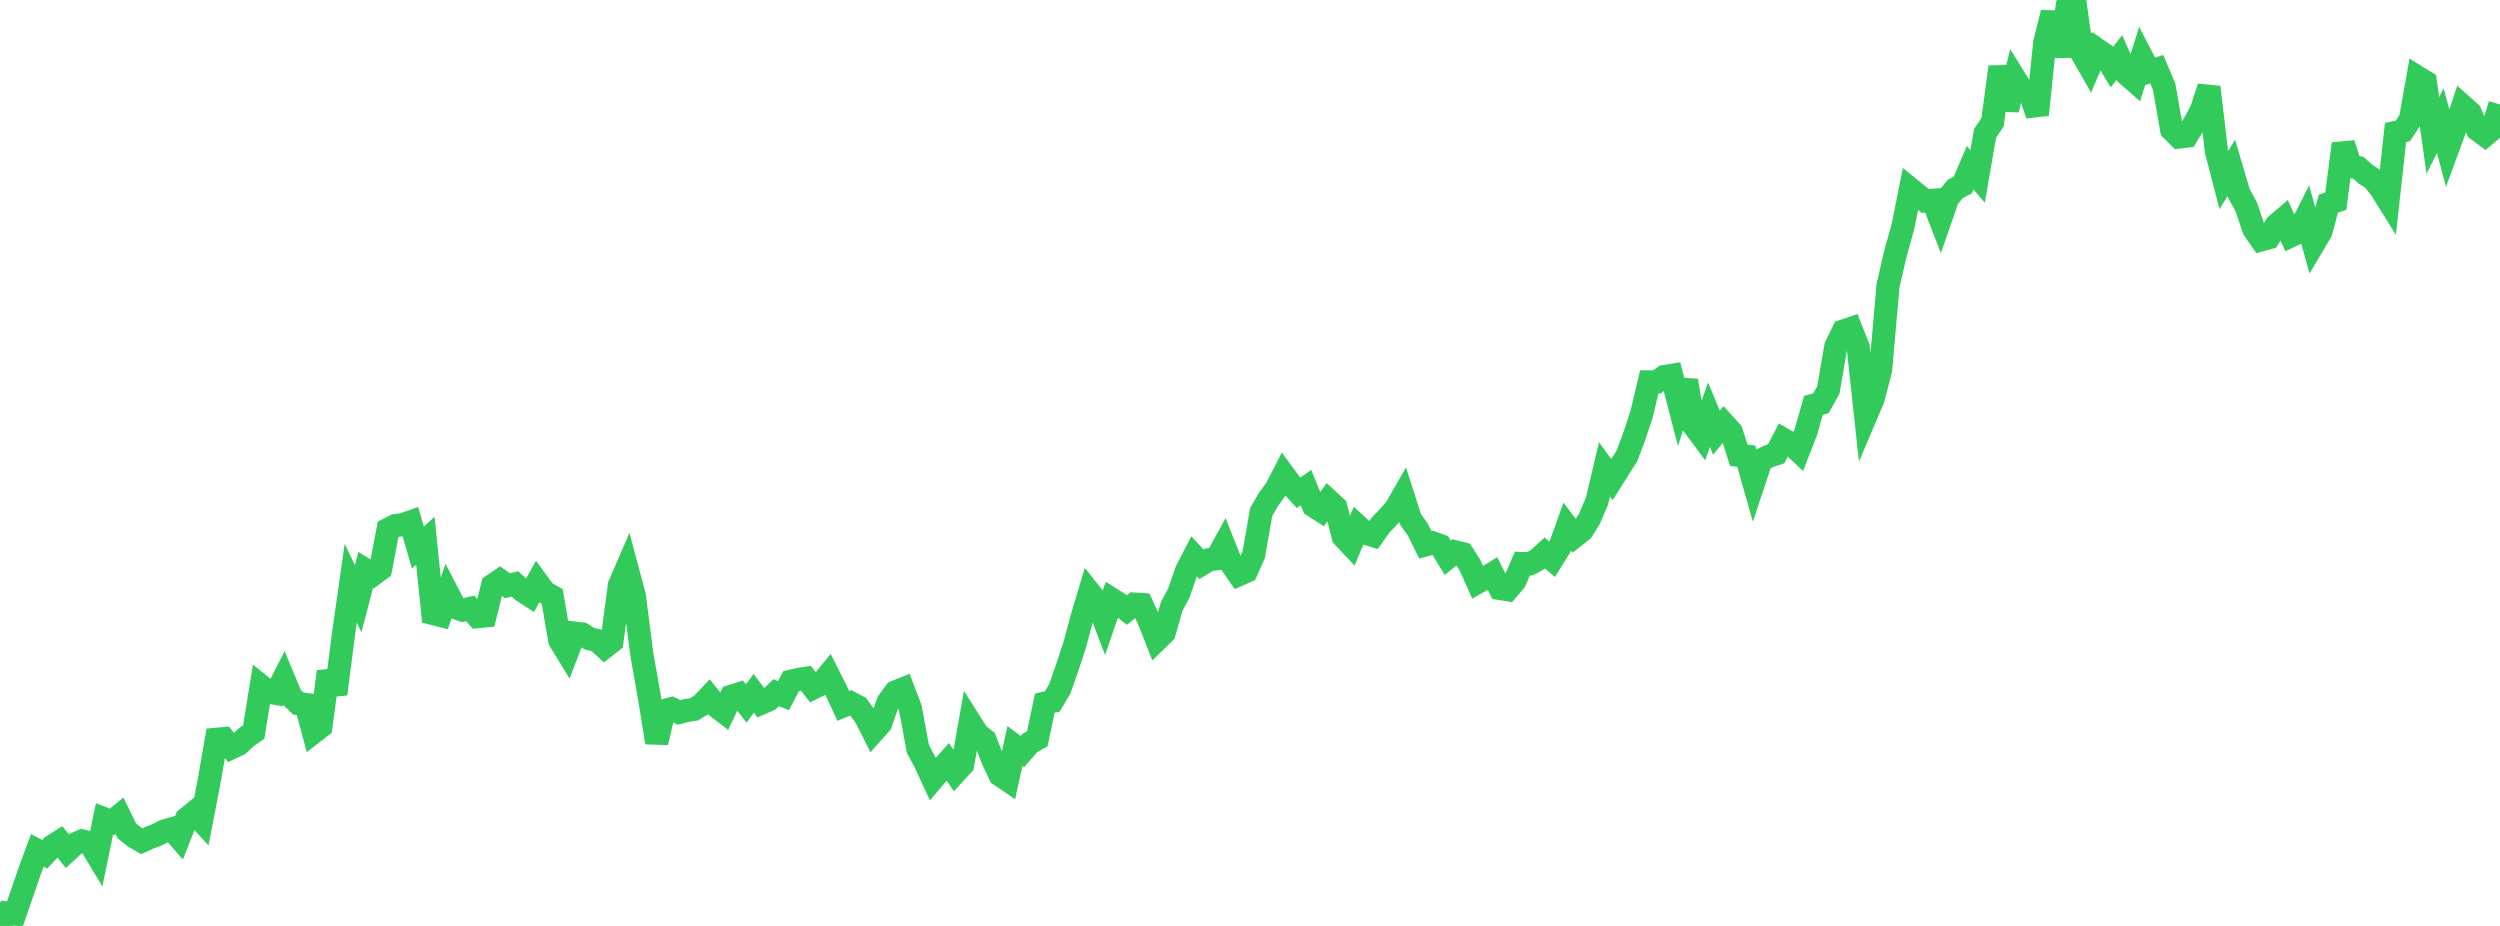 <?xml version="1.0" standalone="no"?>
<!DOCTYPE svg PUBLIC "-//W3C//DTD SVG 1.1//EN" "http://www.w3.org/Graphics/SVG/1.1/DTD/svg11.dtd">

<svg width="135" height="50" viewBox="0 0 135 50" preserveAspectRatio="none" 
  xmlns="http://www.w3.org/2000/svg"
  xmlns:xlink="http://www.w3.org/1999/xlink">


<polyline points="0.0, 50.0 0.403, 49.306 0.806, 49.354 1.209, 48.182 1.612, 47.007 2.015, 45.92 2.418, 46.128 2.821, 45.696 3.224, 45.441 3.627, 45.956 4.03, 45.584 4.433, 45.409 4.836, 45.505 5.239, 46.176 5.642, 44.223 6.045, 44.382 6.448, 44.048 6.851, 44.869 7.254, 45.191 7.657, 45.424 8.06, 45.243 8.463, 45.088 8.866, 44.878 9.269, 44.762 9.672, 45.228 10.075, 44.206 10.478, 43.877 10.881, 44.317 11.284, 42.238 11.687, 39.922 12.09, 39.887 12.493, 40.378 12.896, 40.189 13.299, 39.81 13.701, 39.533 14.104, 37.051 14.507, 37.376 14.91, 37.445 15.313, 36.649 15.716, 37.613 16.119, 37.996 16.522, 38.047 16.925, 39.547 17.328, 39.235 17.731, 36.269 18.134, 37.477 18.537, 34.331 18.94, 31.494 19.343, 32.334 19.746, 30.779 20.149, 31.025 20.552, 30.724 20.955, 28.586 21.358, 28.381 21.761, 28.33 22.164, 28.187 22.567, 29.568 22.97, 29.202 23.373, 33.13 23.776, 33.232 24.179, 32.032 24.582, 32.806 24.985, 32.948 25.388, 32.855 25.791, 33.3 26.194, 33.26 26.597, 31.612 27.0, 31.34 27.403, 31.627 27.806, 31.532 28.209, 31.902 28.612, 32.163 29.015, 31.436 29.418, 31.985 29.821, 32.21 30.224, 34.577 30.627, 35.235 31.03, 34.189 31.433, 34.235 31.836, 34.494 32.239, 34.587 32.642, 34.952 33.045, 34.634 33.448, 31.6 33.851, 30.669 34.254, 32.174 34.657, 35.32 35.06, 37.611 35.463, 40.095 35.866, 38.376 36.269, 38.269 36.672, 38.472 37.075, 38.363 37.478, 38.305 37.881, 38.058 38.284, 37.633 38.687, 38.138 39.09, 38.449 39.493, 37.6 39.896, 37.473 40.299, 37.988 40.701, 37.44 41.104, 37.973 41.507, 37.797 41.91, 37.403 42.313, 37.563 42.716, 36.786 43.119, 36.691 43.522, 36.627 43.925, 37.143 44.328, 36.945 44.731, 36.452 45.134, 37.25 45.537, 38.121 45.94, 37.956 46.343, 38.166 46.746, 38.722 47.149, 39.52 47.552, 39.068 47.955, 37.911 48.358, 37.362 48.761, 37.202 49.164, 38.261 49.567, 40.443 49.97, 41.196 50.373, 42.072 50.776, 41.597 51.179, 41.139 51.582, 41.726 51.985, 41.285 52.388, 39.002 52.791, 39.638 53.194, 39.96 53.597, 40.994 54.0, 41.847 54.403, 42.121 54.806, 40.284 55.209, 40.583 55.612, 40.12 56.015, 39.896 56.418, 37.972 56.821, 37.878 57.224, 37.206 57.627, 36.061 58.03, 34.841 58.433, 33.336 58.836, 31.987 59.239, 32.491 59.642, 33.54 60.045, 32.365 60.448, 32.618 60.851, 32.942 61.254, 32.621 61.657, 32.647 62.06, 33.527 62.463, 34.56 62.866, 34.167 63.269, 32.757 63.672, 31.985 64.075, 30.819 64.478, 30.037 64.881, 30.471 65.284, 30.227 65.687, 30.175 66.09, 29.441 66.493, 30.451 66.896, 31.033 67.299, 30.856 67.701, 29.957 68.104, 27.644 68.507, 26.954 68.91, 26.405 69.313, 25.621 69.716, 26.169 70.119, 26.61 70.522, 26.332 70.925, 27.314 71.328, 27.572 71.731, 27.021 72.134, 27.395 72.537, 28.981 72.94, 29.409 73.343, 28.429 73.746, 28.799 74.149, 28.921 74.552, 28.355 74.955, 27.931 75.358, 27.481 75.761, 26.78 76.164, 28.038 76.567, 28.607 76.97, 29.425 77.373, 29.315 77.776, 29.462 78.179, 30.119 78.582, 29.799 78.985, 29.9 79.388, 30.537 79.791, 31.445 80.194, 31.218 80.597, 30.975 81.0, 31.78 81.403, 31.844 81.806, 31.368 82.209, 30.43 82.612, 30.446 83.015, 30.229 83.418, 29.86 83.821, 30.21 84.224, 29.562 84.627, 28.435 85.03, 28.963 85.433, 28.648 85.836, 28 86.239, 27.054 86.642, 25.345 87.045, 25.897 87.448, 25.257 87.851, 24.624 88.254, 23.55 88.657, 22.325 89.06, 20.623 89.463, 20.626 89.866, 20.337 90.269, 20.27 90.672, 21.83 91.075, 20.555 91.478, 22.998 91.881, 23.54 92.284, 22.396 92.687, 23.362 93.09, 22.882 93.493, 23.328 93.896, 24.585 94.299, 24.632 94.701, 26.049 95.104, 24.841 95.507, 24.642 95.91, 24.51 96.313, 23.733 96.716, 23.965 97.119, 24.345 97.522, 23.313 97.925, 21.888 98.328, 21.779 98.731, 21.061 99.134, 18.707 99.537, 17.879 99.94, 17.741 100.343, 18.754 100.746, 22.476 101.149, 21.528 101.552, 19.971 101.955, 15.417 102.358, 13.67 102.761, 12.234 103.164, 10.209 103.567, 10.537 103.97, 10.854 104.373, 10.819 104.776, 11.857 105.179, 10.702 105.582, 10.203 105.985, 9.995 106.388, 9.054 106.791, 9.527 107.194, 7.198 107.597, 6.605 108.0, 3.615 108.403, 5.927 108.806, 4.25 109.209, 4.899 109.612, 5.007 110.015, 6.198 110.418, 2.283 110.821, 0.683 111.224, 3.03 111.627, 0.351 112.03, 0.0 112.433, 2.9 112.836, 3.603 113.239, 2.67 113.642, 2.948 114.045, 3.618 114.448, 3.104 114.851, 4.016 115.254, 4.369 115.657, 3.085 116.06, 3.865 116.463, 3.737 116.866, 4.683 117.269, 7.002 117.672, 7.399 118.075, 7.352 118.478, 6.691 118.881, 5.941 119.284, 4.708 119.687, 8.164 120.09, 9.719 120.493, 9.065 120.896, 10.436 121.299, 11.171 121.701, 12.364 122.104, 12.951 122.507, 12.84 122.91, 12.166 123.313, 11.82 123.716, 12.73 124.119, 12.541 124.522, 11.738 124.925, 13.192 125.328, 12.512 125.731, 10.998 126.134, 10.861 126.537, 7.763 126.94, 9.001 127.343, 9.053 127.746, 9.414 128.149, 9.67 128.552, 10.177 128.955, 10.822 129.358, 7.155 129.761, 7.067 130.164, 6.451 130.567, 4.176 130.97, 4.426 131.373, 7.314 131.776, 6.513 132.179, 8.021 132.582, 6.924 132.985, 5.725 133.388, 6.082 133.791, 7.009 134.194, 7.306 134.597, 6.968 135.0, 5.644" fill="none" stroke="#32ca5b" stroke-width="1.25"/>

</svg>